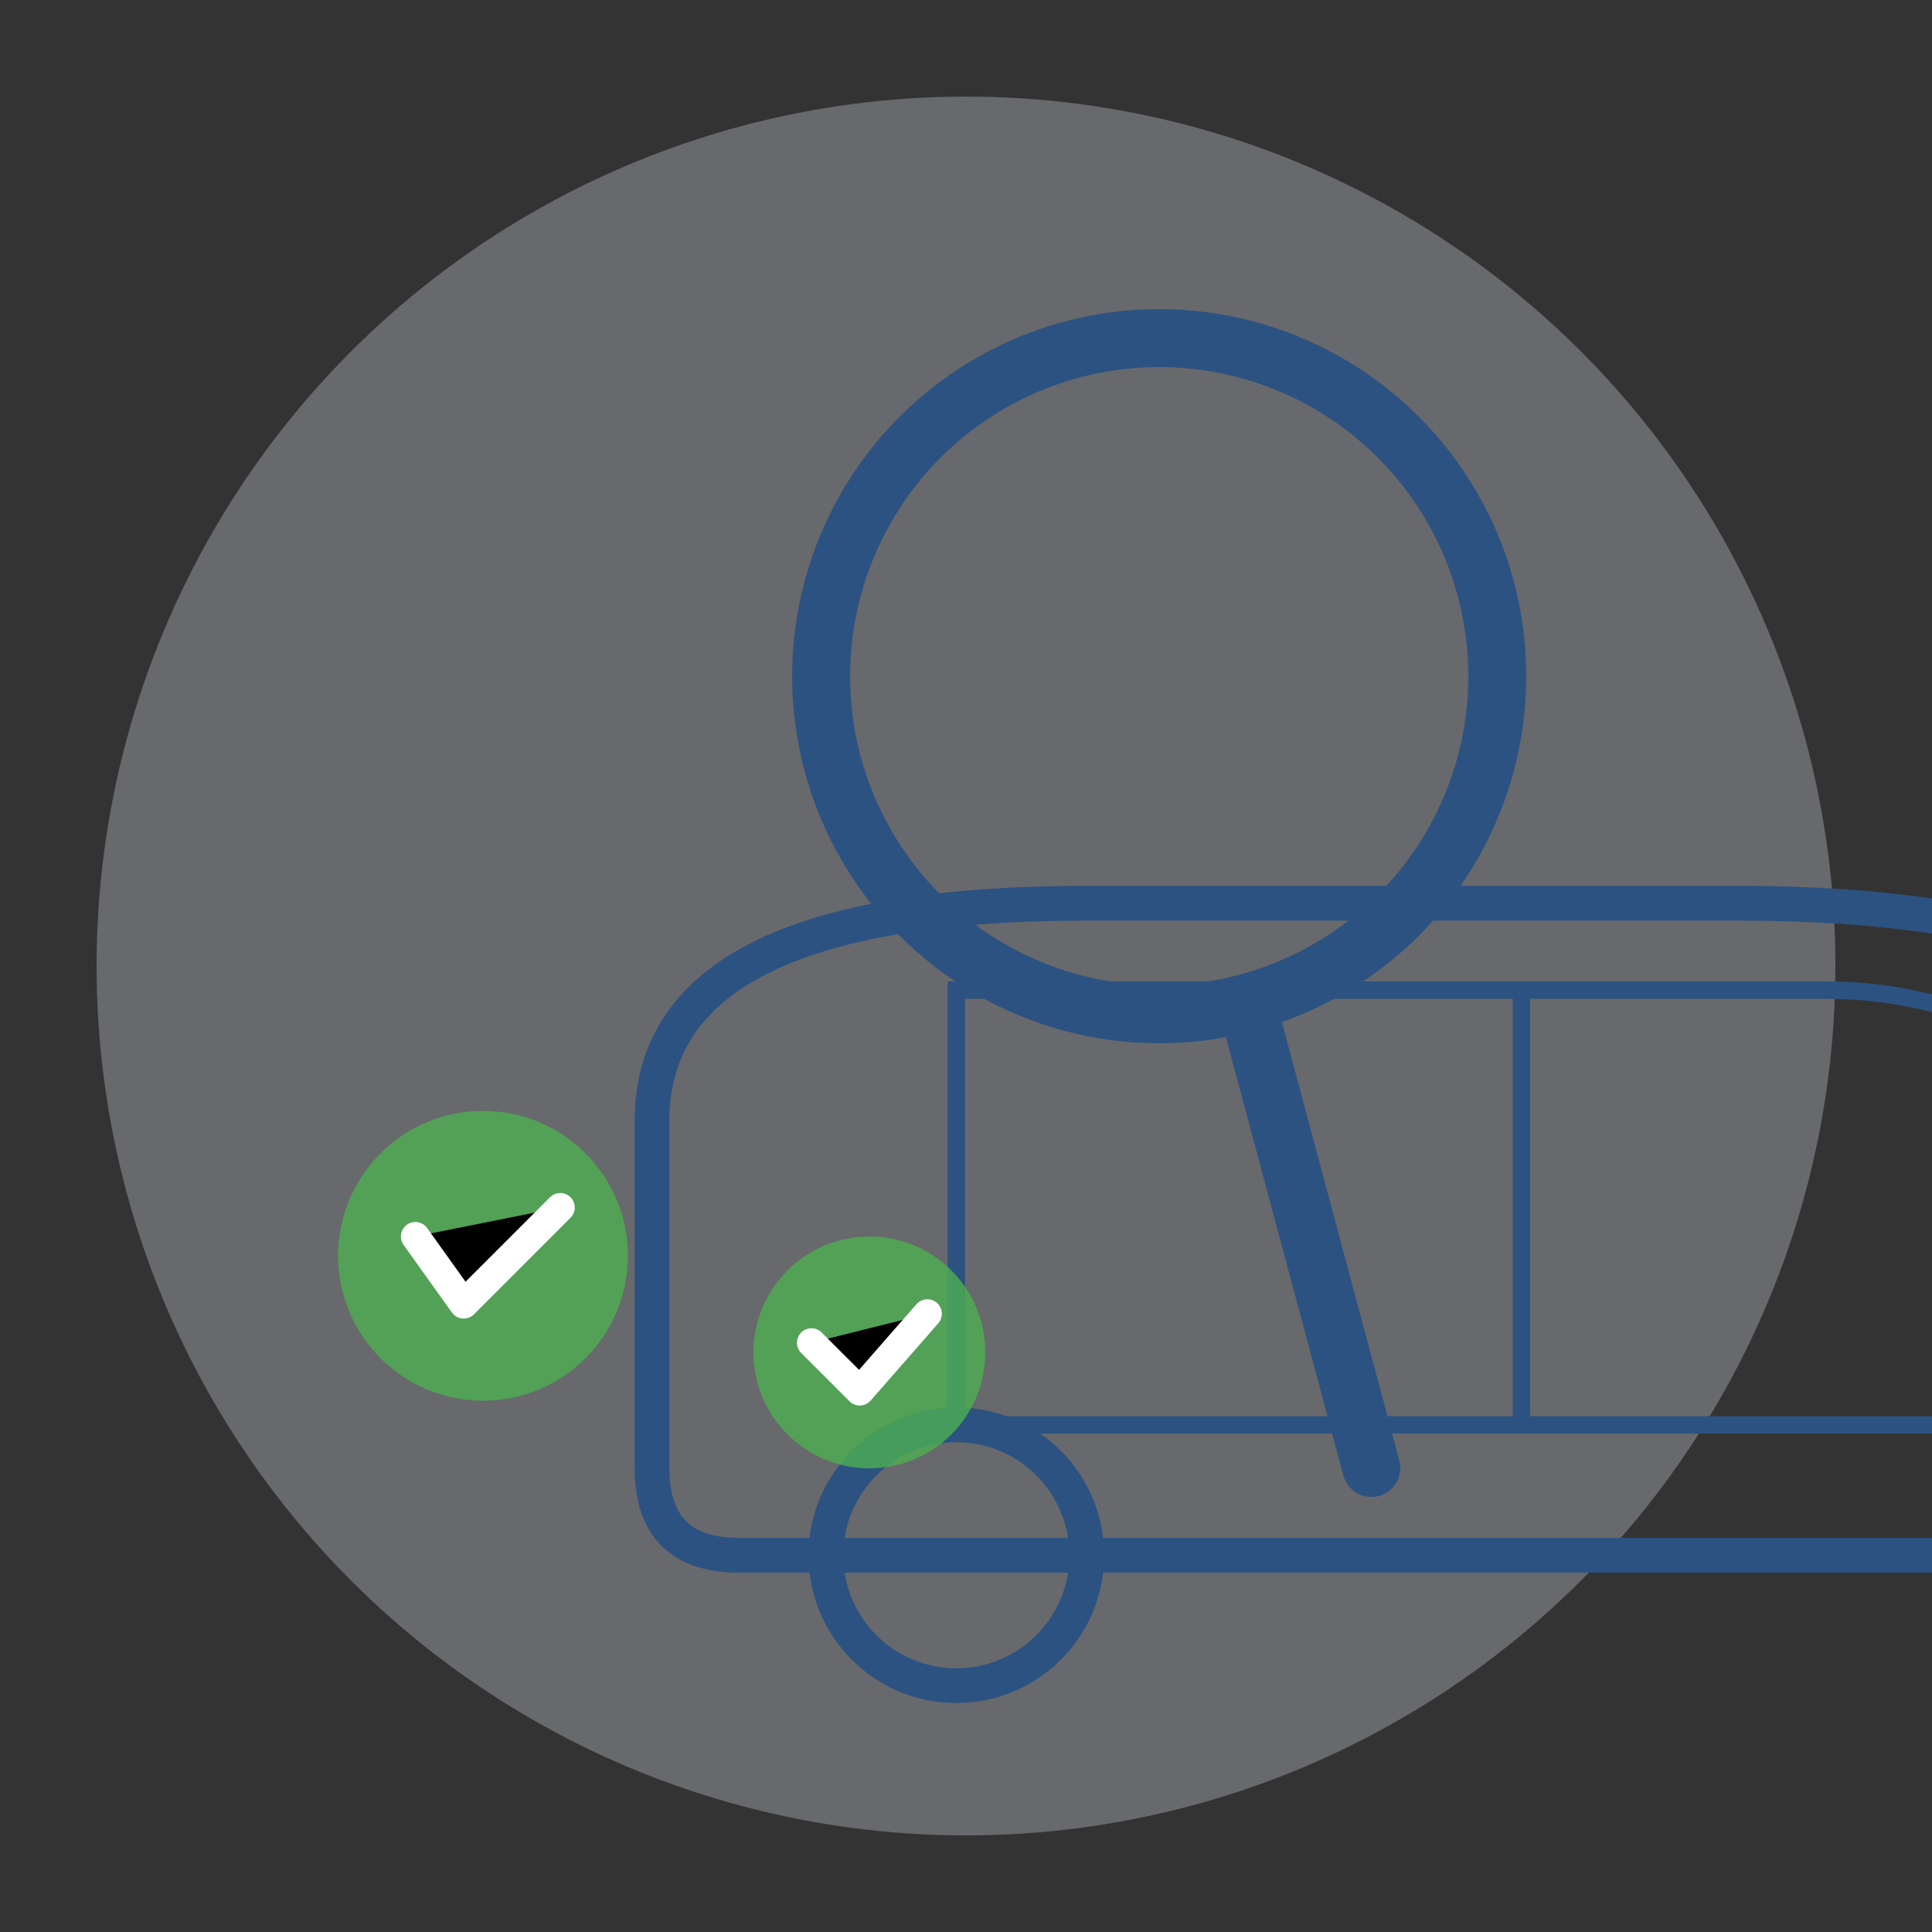 <svg xmlns="http://www.w3.org/2000/svg" viewBox="0 0 200 200" width="200" height="200">
  <rect x="0" y="0" width="200" height="200" fill="#333333" stroke="none"/>
  <!-- Background circle -->
  <circle cx="100" cy="100" r="90" fill="#e2e8f0" opacity="0.3" />
  
  <!-- Car outline -->
  <g transform="translate(45, 80) scale(0.45)">
    <!-- Car body -->
    <path d="M50,80 Q50,30 150,30 L300,30 Q400,30 430,80 L480,160 Q480,180 460,180 L70,180 Q50,180 50,160 Z" fill="none" stroke="#2c5282" stroke-width="8" />
    
    <!-- Windows -->
    <path d="M120,50 L320,50 Q360,50 390,80 L370,150 L120,150 Z" fill="none" stroke="#2c5282" stroke-width="4" />
    <line x1="250" y1="50" x2="250" y2="150" stroke="#2c5282" stroke-width="4" />
    
    <!-- Wheels -->
    <circle cx="120" cy="180" r="30" fill="none" stroke="#2c5282" stroke-width="8" />
    <circle cx="380" cy="180" r="30" fill="none" stroke="#2c5282" stroke-width="8" />
  </g>
  
  <!-- Magnifying glass -->
  <g transform="translate(120, 70) rotate(30)">
    <circle cx="0" cy="0" r="35" fill="none" stroke="#2c5282" stroke-width="6" />
    <line x1="25" y1="25" x2="60" y2="60" stroke="#2c5282" stroke-width="6" stroke-linecap="round" />
  </g>
  
  <!-- Checkmarks -->
  <g transform="translate(50, 130)">
    <circle cx="0" cy="0" r="15" fill="#4CAF50" opacity="0.8" />
    <path d="M-7,-2 L-2,5 L8,-5" stroke="white" stroke-width="3" stroke-linecap="round" stroke-linejoin="round" />
  </g>
  
  <g transform="translate(90, 140)">
    <circle cx="0" cy="0" r="12" fill="#4CAF50" opacity="0.8" />
    <path d="M-6,-1 L-1,4 L6,-4" stroke="white" stroke-width="3" stroke-linecap="round" stroke-linejoin="round" />
  </g>
</svg>
